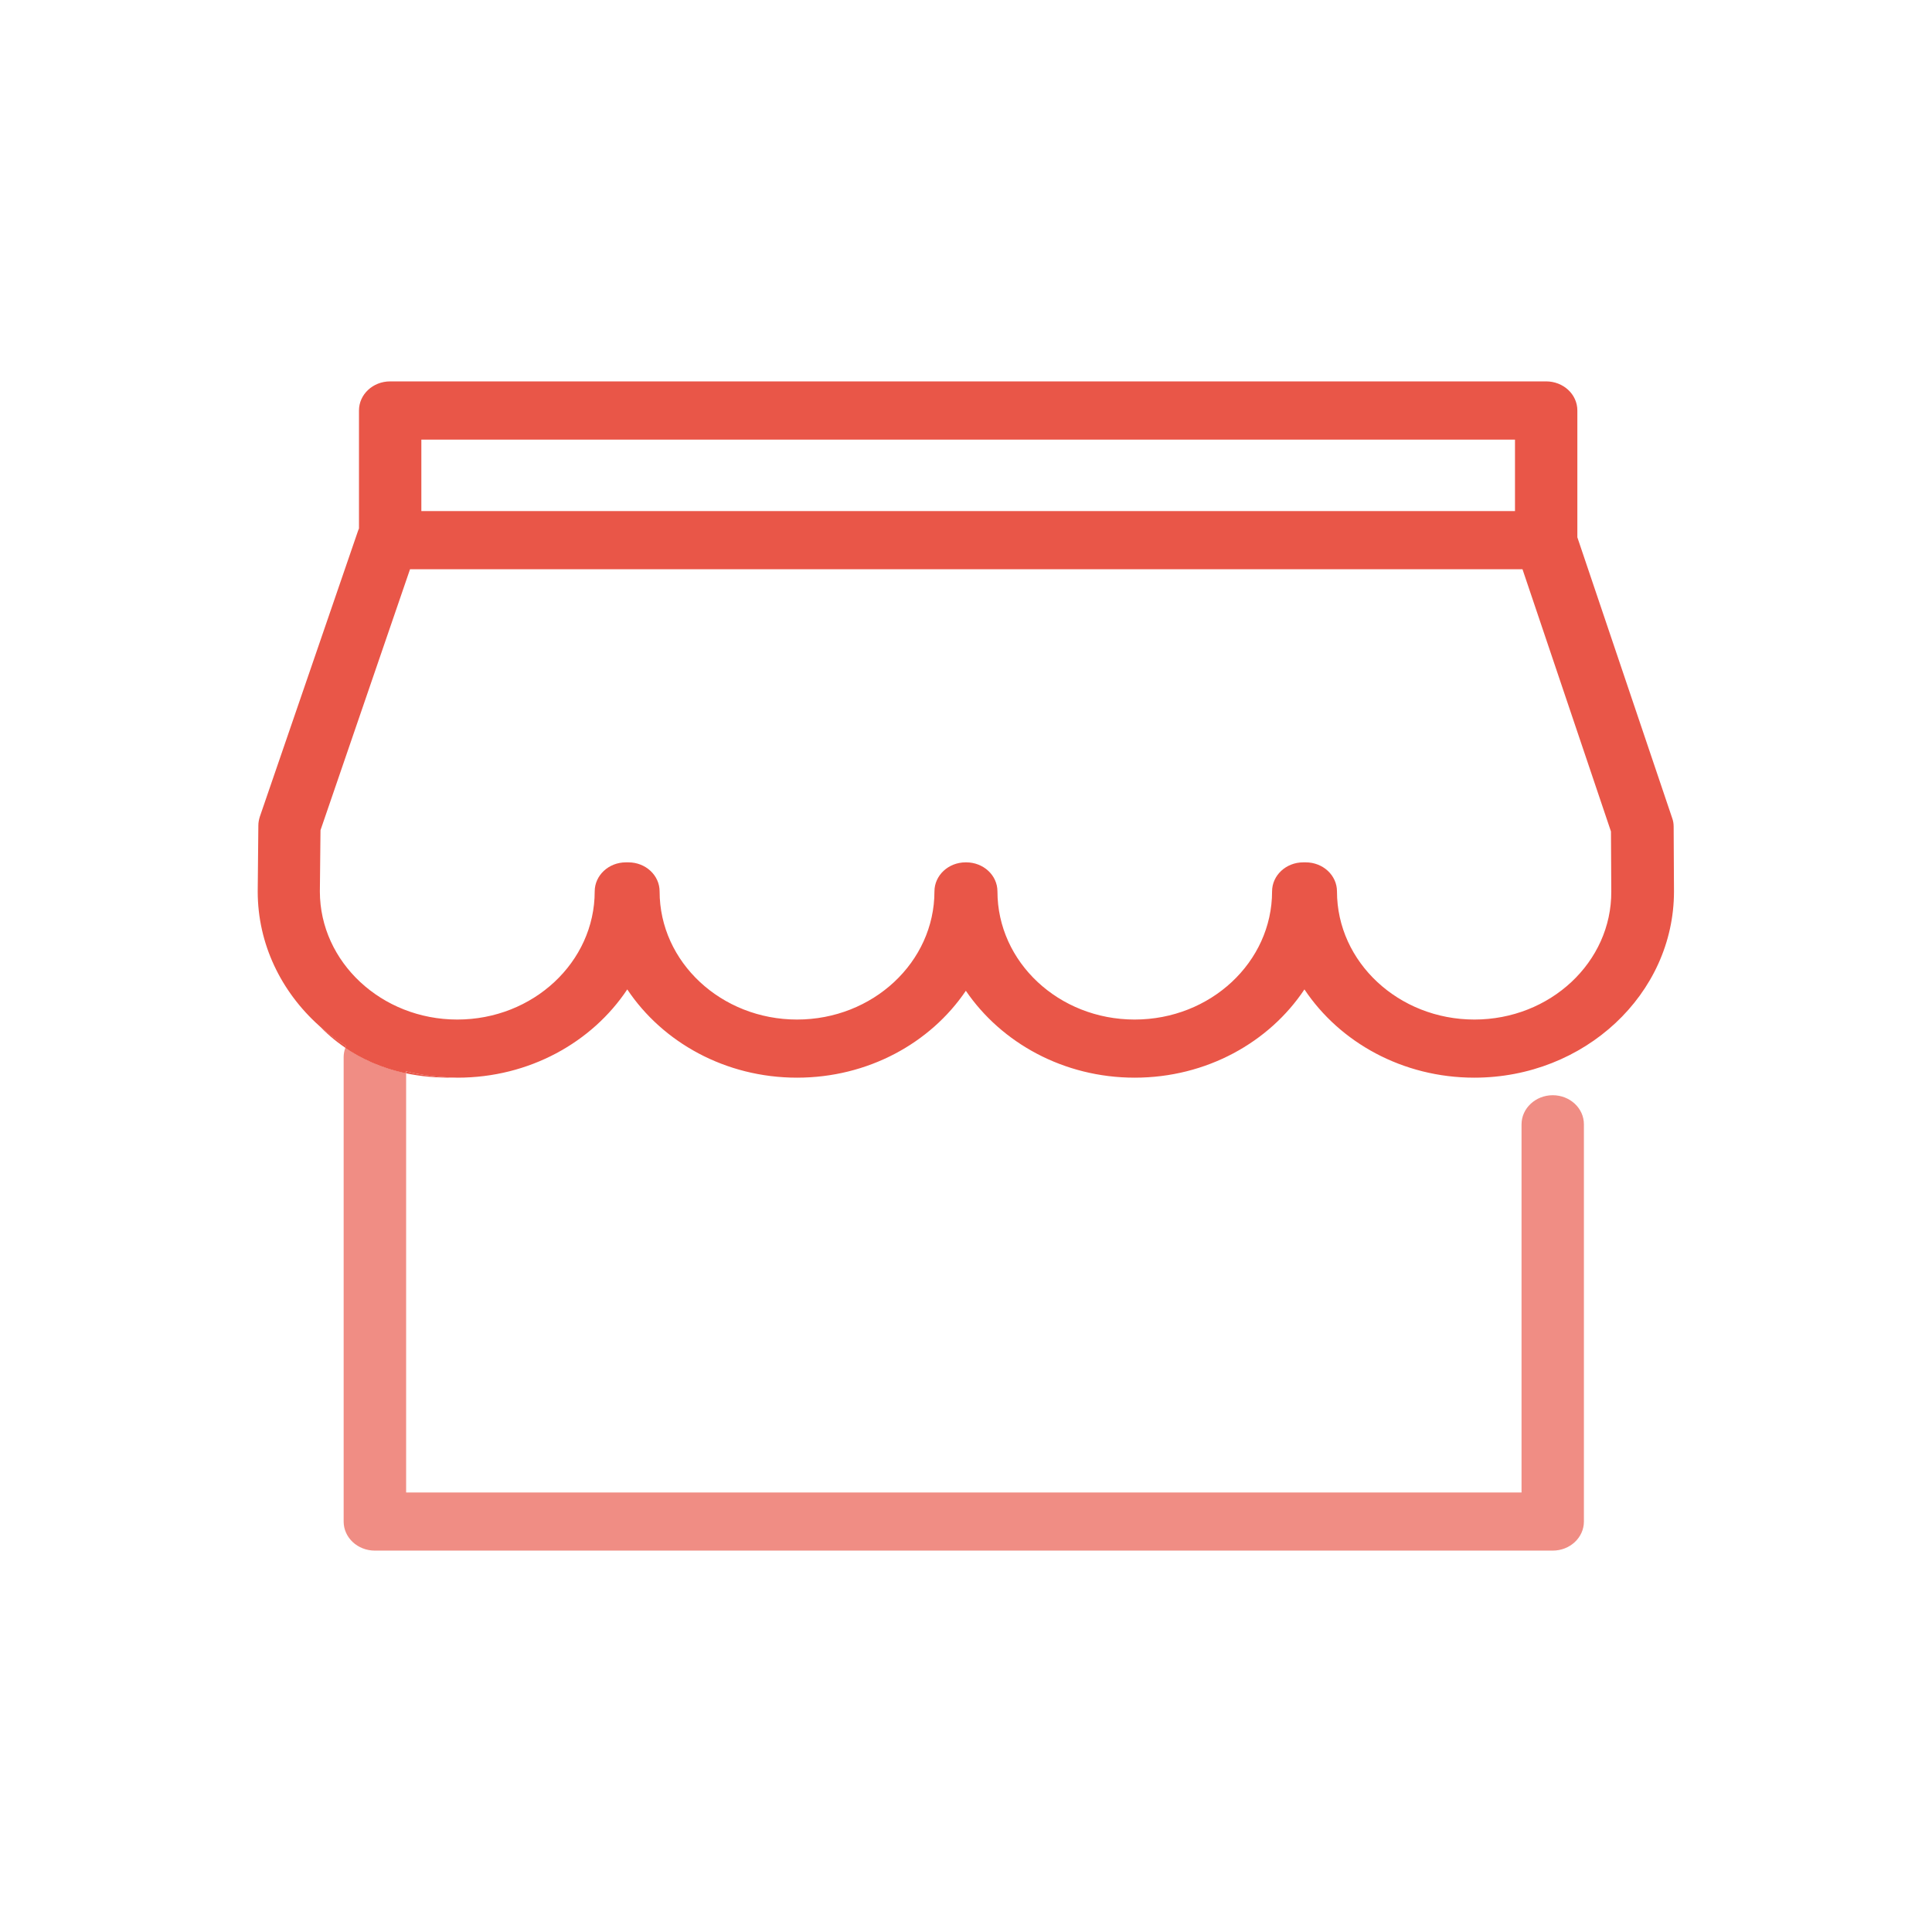 <?xml version="1.0" encoding="utf-8"?>
<!-- Generator: Adobe Illustrator 26.0.0, SVG Export Plug-In . SVG Version: 6.00 Build 0)  -->
<svg version="1.1" id="图层_1" xmlns="http://www.w3.org/2000/svg" xmlns:xlink="http://www.w3.org/1999/xlink" x="0px" y="0px"
	 viewBox="0 0 1827.7 1827.7" style="enable-background:new 0 0 1827.7 1827.7;" xml:space="preserve">
<style type="text/css">
	.st0{clip-path:url(#SVGID_00000095329093176385286740000007698232092311366277_);fill:#E95648;}
	.st1{fill:#E95648;}
	.st2{opacity:0.67;fill:#E95648;}
	.st3{clip-path:url(#SVGID_00000049197160539556353470000004335041999583045807_);fill:#47444F;}
	.st4{clip-path:url(#SVGID_00000108304414935072443930000003779736235653793209_);}
	.st5{fill:none;}
	.st6{fill:#761B1C;}
	.st7{fill:#FFFFFF;}
	.st8{fill:#DD7D78;}
	.st9{fill:#1E0F06;}
	.st10{fill:#3E2315;}
	.st11{fill:#3D210D;}
	.st12{opacity:0.5;}
	.st13{clip-path:url(#SVGID_00000063631813724498991190000013200706099870280871_);}
	.st14{clip-path:url(#SVGID_00000000931179614881463450000009309731622552171421_);}
	.st15{fill:#EABE52;}
	.st16{fill:none;stroke:#E95648;stroke-width:56;stroke-linejoin:round;stroke-miterlimit:10;}
	.st17{opacity:0.67;}
	.st18{fill:none;stroke:#E95648;stroke-width:5;stroke-linejoin:round;stroke-miterlimit:10;}
</style>
<g>
	<path class="st5" d="M1440.5,538.4H388.2l-84.7,246.9l-0.6,58c0.1,66.8,58.4,121.1,130,121.1c71.8,0,130-54.4,130-121.2
		c0-15.1,13.1-27.5,29.5-27.5h2.4c16.2,0,29.5,12.2,29.5,27.5c0,66.9,58.4,121.2,130,121.2c71.8,0,130-54.4,130-121.2
		c0-15.1,13.1-27.5,29.5-27.5h0.6c16.2,0,29.5,12.2,29.5,27.5c0,66.8,58.1,121.2,129.8,121.2c71.8,0,130-54.4,130-121.2
		c0-15.1,13.1-27.5,29.5-27.5h2.4c16.2,0,29.5,12.2,29.5,27.5c0,66.9,58.4,121.2,130,121.2c71.6,0,129.8-54.3,129.7-121.2l-0.3-56.7
		L1440.5,538.4z"/>
	<path class="st2" d="M325.1,1000v439.4c0,15.3,13.3,27.5,29.5,27.5h1114.3c16.4,0,29.5-12.4,29.5-27.5v-375.8
		c0-15.3-13.3-27.5-29.5-27.5c-16.2,0-29.5,12.4-29.5,27.5v348.3H384.2v-396.6c-23.9-5-42.9-14.2-57.5-24.1
		C325.7,994,325.1,997,325.1,1000z"/>
	<path class="st1" d="M301.8,970.1c6.2,6.6,14.4,14,24.9,21.1c0.2-0.6,0.4-1.2,0.7-1.8C318.3,983.7,309.7,977.2,301.8,970.1z"/>
	<path class="st1" d="M384.2,1015.4c13.5,2.8,28.5,4.4,45.3,4c-15.6-0.3-30.8-2.3-45.3-5.9V1015.4z"/>
	<path class="st1" d="M1583.3,782.1c0-2.8-0.4-5.5-1.4-8.2l-89.7-265.6V388.3c0-15.3-13.3-27.5-29.5-27.5H369.1
		c-16.4,0-29.5,12.4-29.5,27.5V500c-0.4,0.8-0.7,1.7-1,2.5l-92.8,270.1c-0.8,2.6-1.4,5.4-1.4,8.2l-0.6,62.3v0.3
		c0,49.7,22.2,94.7,57.9,126.8c7.9,7.1,16.5,13.6,25.6,19.3c-0.3,0.6-0.5,1.2-0.7,1.8c14.6,9.9,33.6,19.1,57.5,24.1v-1.9
		c14.5,3.6,29.7,5.6,45.3,5.9c1.1,0,2.2,0.1,3.4,0.1c67.8,0,127.3-33.4,160.6-83.5c33.4,50.1,92.9,83.5,160.6,83.5
		c67.1,0,126.2-32.7,159.7-82.2c33.6,49.3,92.6,82.2,159.7,82.2c67.8,0,127.3-33.4,160.6-83.5c33.4,50.1,92.9,83.5,160.7,83.5
		c104.2,0,188.9-79,188.9-176.2v-0.1L1583.3,782.1z M398.6,415.9h1034.6v67.6H398.6V415.9z M1394.8,964.5
		c-71.6,0-130-54.3-130-121.2c0-15.3-13.3-27.5-29.5-27.5h-2.4c-16.4,0-29.5,12.4-29.5,27.5c0,66.8-58.2,121.2-130,121.2
		c-71.8,0-129.8-54.4-129.8-121.2c0-15.3-13.3-27.5-29.5-27.5h-0.6c-16.4,0-29.5,12.4-29.5,27.5c0,66.8-58.2,121.2-130,121.2
		c-71.6,0-130-54.3-130-121.2c0-15.3-13.3-27.5-29.5-27.5h-2.4c-16.4,0-29.5,12.4-29.5,27.5c0,66.8-58.2,121.2-130,121.2
		c-71.6,0-129.9-54.3-130-121.1l0.6-58l84.7-246.9h1052.4l83.7,248.1l0.3,56.7C1524.7,910.2,1466.5,964.5,1394.8,964.5z"/>
</g>
</svg>
